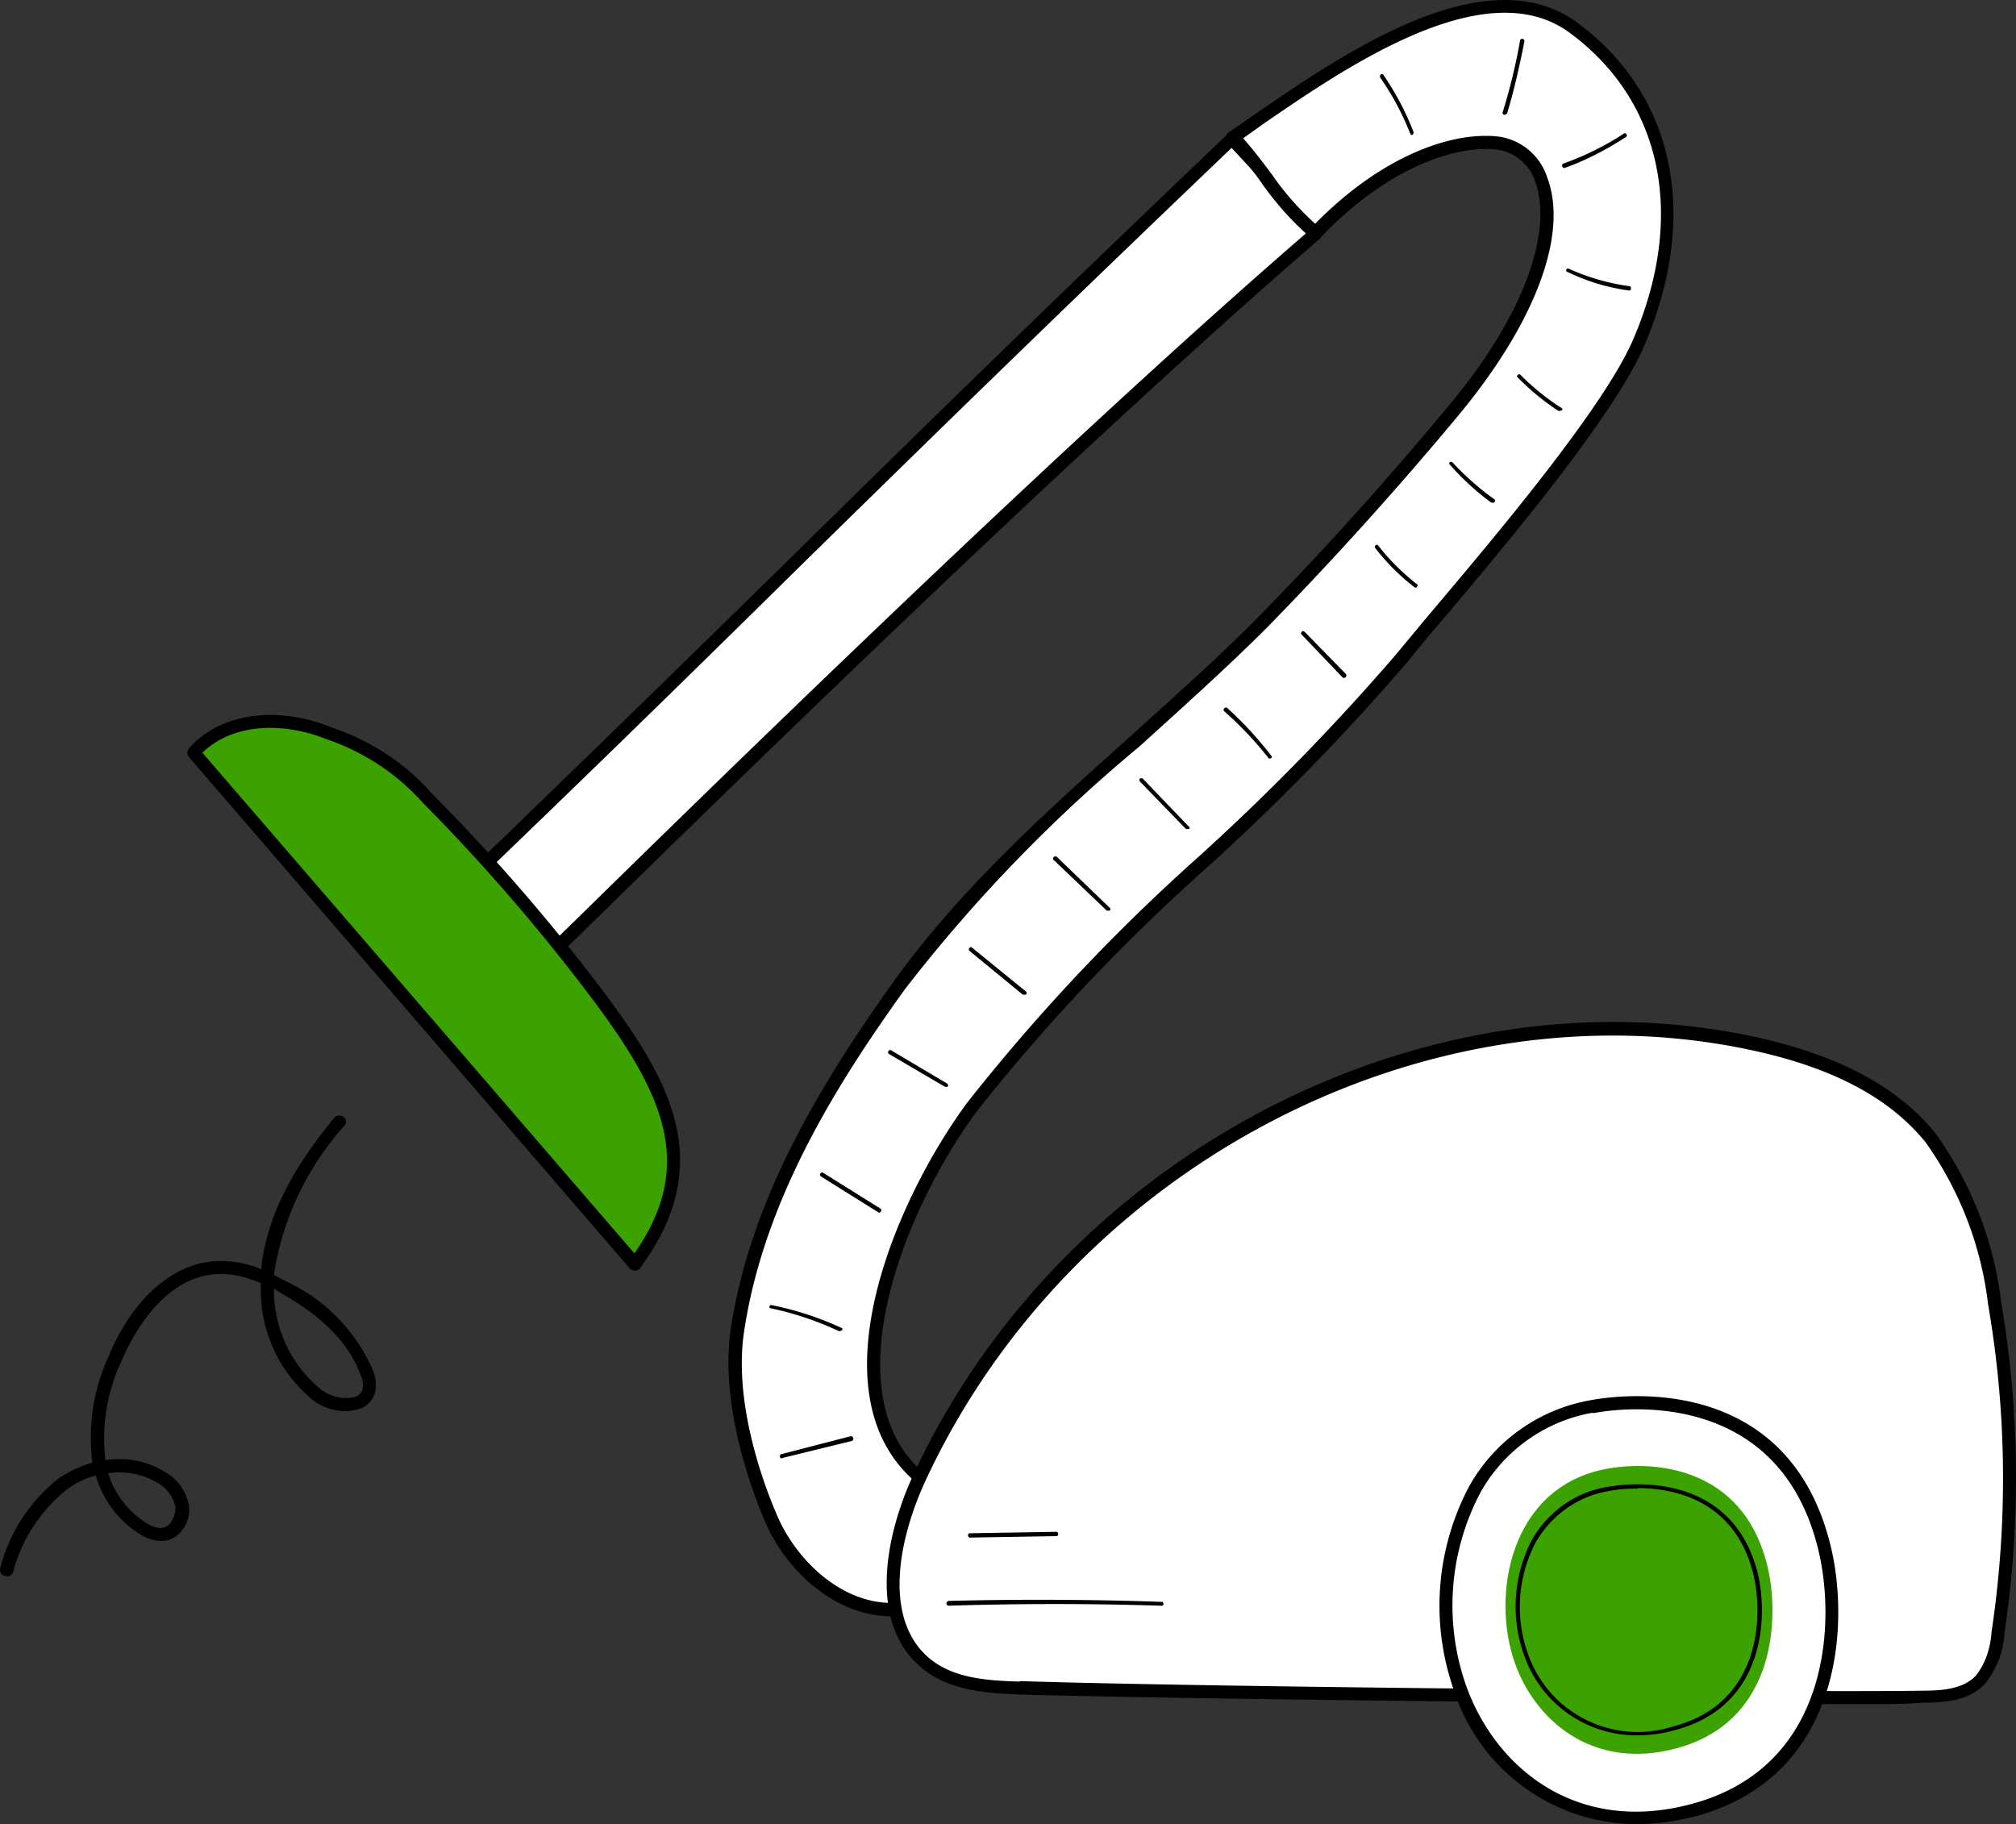 <svg xmlns="http://www.w3.org/2000/svg" viewBox="0.004 -0.001 41.996 38.001"><rect x="0.004" y="-0.001" width="41.996" height="38.001" fill="#333333" stroke="none"/><g fill="none" fill-rule="evenodd"><path d="M9.7 18.4c6.97-6.72 8.96-8.82 15.98-15.53.61.63 1.19 1.3 1.73 2C20.89 10.5 11.16 20.2 11.13 20.2c-.74-.8-.58-.96-1.43-1.8Z" fill="#FFF" fill-rule="nonzero"></path><path d="M11.13 20.35h-.04a5.36 5.36 0 0 1-.7-.88 4.56 4.56 0 0 0-.78-.97.14.14 0 0 1-.04-.1c0-.04.01-.07.04-.1 3.06-2.95 5.13-4.98 7.15-6.96 2.52-2.48 4.9-4.81 8.84-8.57a.13.13 0 0 1 .1-.04c.03 0 .07.02.1.05.2.24.38.44.57.63.41.43.8.9 1.15 1.38.04.06.03.14-.02.18-5.3 4.58-12.85 11.99-15.33 14.42l-.7.68c-.24.23-.29.28-.34.28Zm-1.25-1.94c.28.27.52.57.72.9.15.25.33.5.52.71l.85-.83c2.47-2.42 9.94-9.75 15.24-14.33-.33-.44-.68-.86-1.06-1.25l-.49-.53c-3.87 3.7-6.23 6.01-8.73 8.46-1.97 1.94-4.02 3.96-7.05 6.87Z" fill="#000" fill-rule="nonzero"></path><path d="M27.4 4.87c1.56-1.66 3.09-2 3.84-1.88 1.25.2 1.71 2.4-1.03 5.65a74.85 74.85 0 0 1-3.91 4.33c-2.52 2.53-5.46 4.62-7.56 7.54-1.54 2.17-3 4.56-3.38 7.24-.18 1.23.2 2.71.68 3.86.48 1.15 1.6 2.05 2.75 1.93.62-.06 1.28-.62 1.12-1.25a4.45 4.45 0 0 0-.8-1.52c-2-1.78-.33-5.72 1.15-7.7 2.57-3.47 6.15-5.98 8.9-9.3 1.18-1.43 4.25-4.9 4.98-6.62 1.16-2.76.53-5.13-1.38-6.54-2.04-1.5-5.5 1.23-7.09 2.28.72.72.95 1.33 1.74 1.98Z" fill="#FFF" fill-rule="nonzero"></path><path d="M18.58 33.67c-1.2 0-2.23-.98-2.66-2.02-.28-.67-.91-2.39-.7-3.92.41-2.8 1.96-5.26 3.41-7.3 1.4-1.94 3.19-3.54 4.92-5.09.88-.8 1.8-1.61 2.65-2.47a70.85 70.85 0 0 0 3.9-4.32c1.87-2.2 2.2-3.9 1.89-4.75a.98.98 0 0 0-.77-.68c-.64-.1-2.13.17-3.72 1.84a.14.14 0 0 1-.18 0c-.4-.34-.75-.74-1.05-1.17-.21-.3-.44-.57-.69-.84a.14.14 0 0 1-.03-.1c0-.05.03-.08.06-.1l.58-.4c1.79-1.23 4.77-3.28 6.67-1.88 2.03 1.5 2.55 4 1.41 6.7-.62 1.48-2.93 4.22-4.3 5.84-.28.32-.5.6-.69.83a48.07 48.07 0 0 1-4.12 4.22 40.1 40.1 0 0 0-4.8 5.08c-1.58 2.14-2.99 5.88-1.15 7.51.32.28.75 1.24.84 1.6.07.27.01.56-.16.79a1.56 1.56 0 0 1-1.31.63ZM30.94 2.83a2 2 0 0 1 .32.02c.46.08.84.41.98.86.44 1.19-.27 3.06-1.92 5.02a73.86 73.86 0 0 1-3.92 4.34c-.86.86-1.78 1.68-2.66 2.48a31.99 31.99 0 0 0-4.88 5.05c-1.44 2-2.96 4.43-3.36 7.17-.21 1.46.4 3.12.68 3.77.42 1.01 1.46 1.97 2.61 1.84.36-.04.68-.23.89-.51a.7.7 0 0 0 .12-.57 4.35 4.35 0 0 0-.76-1.46c-2.08-1.84-.41-5.81 1.12-7.88a40.3 40.3 0 0 1 4.82-5.12 47.48 47.48 0 0 0 4.09-4.19l.69-.83c1.37-1.62 3.66-4.33 4.27-5.76 1.1-2.57.6-4.96-1.33-6.38-1.74-1.28-4.63.7-6.35 1.88l-.45.32c.23.26.41.5.59.74.26.38.57.73.91 1.04 1.34-1.36 2.67-1.83 3.54-1.83Z" fill="#000" fill-rule="nonzero"></path><path d="M21.25 35.16c-.69-.02-1.42-.06-1.96-.51-1.05-.88-.7-2.64-.12-3.9 3.07-6.57 10.54-10.46 17.32-9.01 1.39.3 2.81.82 3.74 1.98.77.95 1.11 2.2 1.32 3.44.4 2.27.42 4.58.08 6.86-.02.35-.15.7-.36.98-.31.33-.8.36-1.24.36-2.38.03-14.77-.08-18.78-.2Z" fill="#FFF" fill-rule="nonzero"></path><path d="M38.72 35.5c-4 0-13.95-.1-17.47-.2-.61-.03-1.45-.05-2.05-.56-1.09-.9-.79-2.7-.15-4.06 3.1-6.63 10.61-10.54 17.47-9.09 1.76.38 3.02 1.04 3.81 2.03a7.57 7.57 0 0 1 1.36 3.5c.39 2.28.41 4.61.07 6.9-.02.38-.16.74-.4 1.05-.33.36-.84.4-1.33.4-.3.03-.74.03-1.3.03Zm-17.47-.48c4.02.13 16.41.24 18.78.2.43 0 .87-.03 1.14-.32.2-.26.3-.58.32-.9.34-2.26.32-4.56-.07-6.82a7.31 7.31 0 0 0-1.3-3.38c-.76-.94-1.96-1.57-3.66-1.93-6.73-1.43-14.11 2.41-17.16 8.94-.6 1.28-.9 2.93.07 3.74.49.4 1.14.46 1.88.48ZM16.3 30.38a.04.04 0 0 1-.05-.04c0-.02.01-.05.04-.05l1.43-.37a.05.05 0 0 1 .02.1l-1.43.35h-.01ZM17.5 27.73h-.02a6.45 6.45 0 0 0-1.44-.48.04.04 0 0 1 .05-.06 6.5 6.5 0 0 1 1.46.48v.04l-.05.02ZM18.33 25.26h-.02l-1.2-.75a.04.04 0 0 1 .04-.08l1.2.75a.04.04 0 0 1 0 .06l-.02.02ZM19.7 22.64h-.01l-1.16-.68a.04.04 0 0 1-.02-.06.04.04 0 0 1 .06-.02l1.16.69c.02.01.03.04.02.06a.04.04 0 0 1-.04.01ZM21.34 20.72h-.03l-1.12-.92a.05.05 0 0 1 .05-.07l1.13.92a.04.04 0 0 1 0 .07h-.03ZM23.09 18.97h-.03l-1.1-1.05a.04.04 0 0 1 0-.07.05.05 0 0 1 .06 0l1.1 1.06c.02.01.02.04 0 .06h-.03ZM24.74 17.27h-.03l-.96-.99a.05.05 0 0 1 0-.06.05.05 0 0 1 .06 0l.96 1c.02 0 .02.04 0 .05h-.03Z" fill="#000" fill-rule="nonzero"></path><path d="M33.16 29.3c-2.89.55-3.47 3.8-2.75 5.84.58 1.65 2.28 3.25 4.86 2.56 3.05-.83 3.08-4.01 2.75-5.42-.73-3.11-3.5-3.24-4.86-2.99Z" fill="#FFF" fill-rule="nonzero"></path><path d="M33.16 29.3c-2.89.55-3.47 3.8-2.75 5.84.58 1.65 2.28 3.25 4.86 2.56 3.05-.83 3.08-4.01 2.75-5.42-.73-3.11-3.5-3.24-4.86-2.99Z" fill="#FFF" fill-rule="nonzero"></path><path d="M33.46 30.6c-2 .38-2.4 2.63-1.9 4.04.4 1.15 1.58 2.26 3.37 1.78 2.11-.57 2.13-2.78 1.9-3.76-.5-2.15-2.43-2.24-3.37-2.06Z" fill="#3CA200"></path><path d="M33.69 31.58c-1.34.25-1.6 1.75-1.27 2.7.27.76 1.05 1.5 2.25 1.18 1.4-.38 1.42-1.85 1.27-2.5-.34-1.44-1.63-1.5-2.25-1.38Z" fill="#3CA200"></path><path d="M34.07 38a4.02 4.02 0 0 1-3.79-2.82 5.31 5.31 0 0 1 .33-4.22 3.61 3.61 0 0 1 2.52-1.79c.42-.08 4.13-.7 5.02 3.08.37 1.57.25 4.76-2.84 5.59-.4.1-.82.16-1.24.16Zm-.89-8.57c-.98.17-1.84.78-2.33 1.65a5.04 5.04 0 0 0-.31 4.02c.6 1.7 2.28 3.13 4.7 2.48 2.89-.77 3-3.78 2.65-5.26-.83-3.53-4.31-2.96-4.7-2.88v-.01Z" fill="#000" fill-rule="nonzero"></path><path d="M34.1 36.15a2.48 2.48 0 0 1-2.34-1.65 3 3 0 0 1 .16-2.43c.34-.59.92-1 1.6-1.1.27-.05 2.54-.4 3.1 1.8.22.93.15 2.8-1.76 3.28-.25.07-.5.1-.77.1Zm.01-5.14c-.2 0-.39.01-.58.05-.65.1-1.2.5-1.53 1.06a2.9 2.9 0 0 0-.16 2.35 2.42 2.42 0 0 0 3 1.5c1.84-.47 1.9-2.28 1.69-3.17-.38-1.55-1.65-1.8-2.41-1.8ZM26.46 15.8c-.02 0-.03 0-.04-.02a7.5 7.5 0 0 0-.92-.97.05.05 0 0 1 .06-.07 7.68 7.68 0 0 1 .94 1.02l-.01.03a.06.06 0 0 1-.03.01ZM28.01 14.12h-.03l-.86-.9a.04.04 0 0 1 .06-.06l.86.88a.05.05 0 0 1-.03.08ZM29.5 12.24h-.02a4.48 4.48 0 0 1-.84-.84l.01-.03a.04.04 0 0 1 .07 0c.23.3.5.56.8.8.02 0 .02.04 0 .05l-.01.02Z" fill="#000" fill-rule="nonzero"></path><path d="M4.04 15.68c.67-.75 1.84-.8 2.81-.4.8.26 1.5.73 2.06 1.35 1.3 1.31 2.5 2.71 3.6 4.19 1.38 1.87 2.22 3.49.71 5.51L4.04 15.68Z" fill="#3CA200"></path><path d="M13.22 26.47a.14.14 0 0 1-.1-.05L3.94 15.77a.14.14 0 0 1 0-.18c.74-.84 2.03-.83 2.96-.44.81.27 1.54.74 2.1 1.38a40.05 40.05 0 0 1 3.63 4.2c1.3 1.76 2.33 3.5.71 5.68a.13.13 0 0 1-.1.06h-.02Zm-9-10.79 9 10.43c1.24-1.78.67-3.22-.81-5.21a39.87 39.87 0 0 0-3.6-4.18 4.71 4.71 0 0 0-2-1.32c-.83-.34-1.92-.37-2.59.28ZM31.1 10.47h-.03a5.37 5.37 0 0 1-.88-.81l.01-.03a.05.05 0 0 1 .06 0c.26.28.55.54.86.76a.04.04 0 0 1-.03.08ZM32.5 8.56h-.03a5.02 5.02 0 0 1-.87-.72l.02-.03a.04.04 0 0 1 .06 0 4.95 4.95 0 0 0 .87.7v.03l-.05.02ZM33.93 6.05a4.2 4.2 0 0 1-1.3-.4v-.03a.04.04 0 0 1 .06-.02c.4.18.82.3 1.25.36.03 0 .04.03.04.05a.04.04 0 0 1-.05.04ZM32.6 3.5a.05.05 0 0 1-.01-.1 6 6 0 0 0 1.26-.63l.03.02c.02.02.02.04 0 .06-.4.26-.82.48-1.26.64h-.02ZM31.36 2.39h-.02a.04.04 0 0 1-.03-.06c.15-.49.27-.98.36-1.49 0-.02.03-.04.05-.03.02 0 .04.02.04.05-.1.5-.21 1-.36 1.5l-.04.03ZM29.42 2.81a.04.04 0 0 1-.04-.03 5.7 5.7 0 0 0-.62-1.16.05.05 0 0 1 0-.06.04.04 0 0 1 .07.01c.25.37.46.76.62 1.18 0 .02 0 .05-.03.06ZM24.19 33.45a69.71 69.71 0 0 0-4.43 0 .05.05 0 0 1-.04-.05c0-.02.02-.04.04-.05a74.25 74.25 0 0 1 4.46.02l.02.03a.04.04 0 0 1-.05.05ZM20.21 32.03a.04.04 0 0 1-.04-.04.04.04 0 0 1 .04-.05l1.81-.03a.05.05 0 0 1 0 .09l-1.8.03ZM.14 32.83H.09a.14.14 0 0 1-.08-.17c.19-.73.61-1.38 1.2-1.85.22-.15.46-.27.72-.34a4.03 4.03 0 0 1 .33-2.2c.5-1.22 1.36-1.97 2.27-2 .32-.01.63.05.92.17 0-.1.02-.19.03-.27.16-.93.63-1.85 1.5-2.9a.14.14 0 0 1 .18 0c.06.04.07.13.02.18a5.97 5.97 0 0 0-1.47 3.11l.27.14a3.64 3.64 0 0 1 1.79 1.84c.06.14.08.3.05.46a.5.5 0 0 1-.33.35c-.33.1-.67.03-.95-.17a2.96 2.96 0 0 1-1.1-2.45c-.28-.12-.58-.2-.89-.19-1.2.04-1.86 1.43-2.03 1.85a3.76 3.76 0 0 0-.32 2.03c.42-.07.85.01 1.2.22.29.15.48.41.54.72a.7.7 0 0 1-.15.53c-.1.12-.23.2-.39.21a.82.82 0 0 1-.43-.11A2.13 2.13 0 0 1 2 30.74c-.23.06-.44.16-.62.3a3.28 3.28 0 0 0-1.1 1.7.14.14 0 0 1-.15.1Zm2.12-2.14c.13.44.43.82.83 1.06.08.05.17.08.27.08.08 0 .15-.05.2-.11.07-.1.1-.2.1-.32a.77.77 0 0 0-.41-.53c-.3-.17-.65-.23-.99-.18Zm3.45-3.83c0 .82.36 1.59 1 2.1.2.14.45.2.69.14a.23.23 0 0 0 .16-.17c.01-.1 0-.2-.05-.3-.23-.64-.79-1.21-1.65-1.69a1.2 1.2 0 0 0-.15-.09v.01Z" fill="#000" fill-rule="nonzero"></path></g></svg>